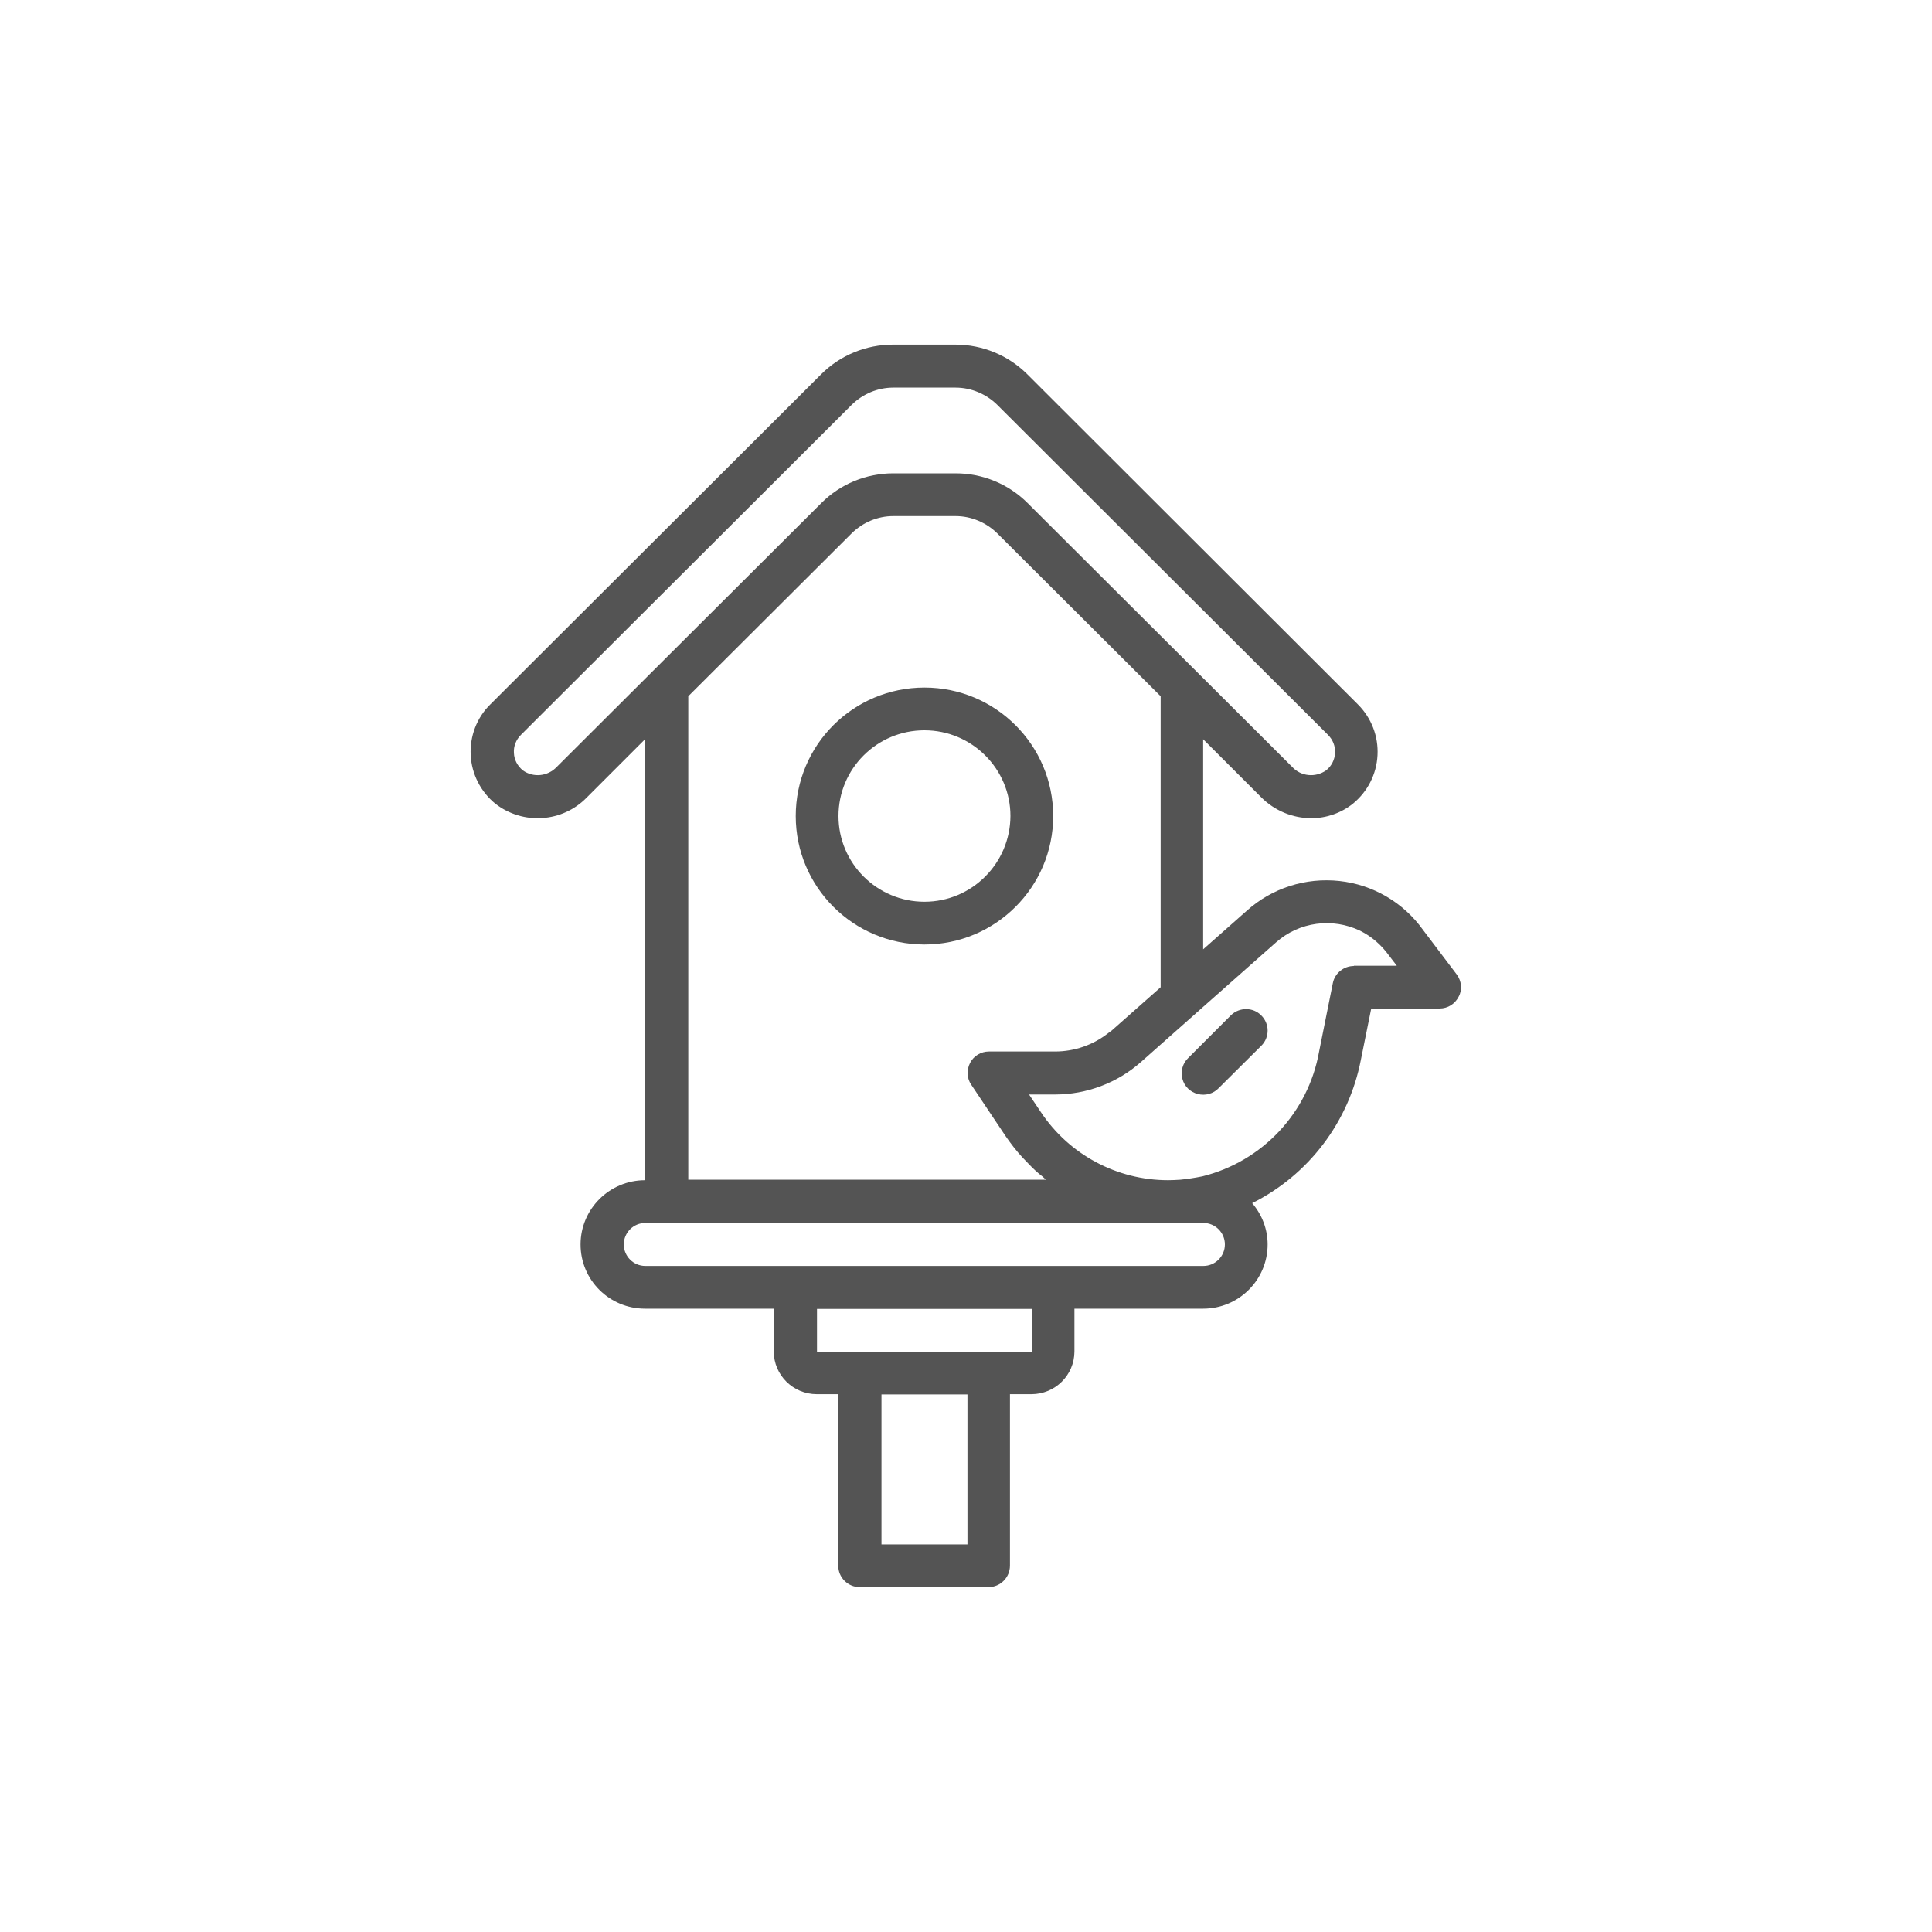 <?xml version="1.0" encoding="utf-8"?>
<!-- Generator: Adobe Illustrator 27.2.0, SVG Export Plug-In . SVG Version: 6.00 Build 0)  -->
<svg version="1.1" id="Capa_1" xmlns="http://www.w3.org/2000/svg" xmlns:xlink="http://www.w3.org/1999/xlink" x="0px" y="0px"
	 viewBox="0 0 800 800" style="enable-background:new 0 0 800 800;" xml:space="preserve">
<style type="text/css">
	.st0{fill:#545454;}
</style>
<g>
	<path class="st0" d="M436.1,337.9c0-29.4-23.9-53.2-53.3-53.2c-29.5,0-53.3,23.8-53.3,53.2c0,29.4,23.9,53.2,53.3,53.2
		C412.2,391.1,436.1,367.3,436.1,337.9z M382.8,373.4c-19.6,0-35.6-15.9-35.6-35.5c0-19.6,15.9-35.5,35.6-35.5
		c19.6,0,35.6,15.9,35.6,35.5C418.3,357.5,402.4,373.4,382.8,373.4z"/>
	<path class="st0" d="M603.2,403.5l-14-18.5c-8.1-11.3-20.7-18.7-34.6-20.2c-13.9-1.5-27.8,2.9-38.2,12.2l-18.2,16.1v-87l24.1,24.1
		c5.5,5.5,13,8.6,20.7,8.6c6.2,0,12.3-2.1,17.2-6c6.1-5,9.8-12.2,10.2-20.1c0.4-7.8-2.5-15.4-8.1-21L425.4,155
		c-7.9-7.9-18.6-12.3-29.8-12.3h-25.8c-11.2,0-21.9,4.4-29.8,12.3l-137,136.7c-5.6,5.5-8.5,13.2-8.1,21c0.4,7.8,4.1,15.1,10.2,20.1
		c11.5,8.9,27.8,7.8,37.9-2.6l24.1-24.1v182.6c-14.7,0-26.7,11.9-26.7,26.6c0,14.7,11.9,26.6,26.7,26.6h53.3v17.7
		c0,9.8,8,17.7,17.8,17.7h8.9v71c0,4.9,4,8.9,8.9,8.9h53.3c4.9,0,8.9-4,8.9-8.9v-71h8.9c9.8,0,17.8-7.9,17.8-17.7v-17.7h53.3
		c14.7,0,26.7-11.9,26.7-26.6c0-6.3-2.3-12.3-6.4-17.1c23.4-11.7,40-33.6,45-59.3l4.3-21.3h28.3c3.4,0,6.4-1.9,7.9-4.9
		C605.6,409.8,605.2,406.2,603.2,403.5z M230.5,317.6c-3.7,3.9-9.7,4.5-14,1.4c-2.2-1.8-3.6-4.4-3.7-7.2c-0.2-2.8,0.9-5.5,2.9-7.5
		l137-136.7c4.6-4.5,10.7-7.1,17.2-7.1h25.8c6.4,0,12.6,2.6,17.2,7.1l137,136.7c2,2,3.1,4.7,2.9,7.5c-0.1,2.8-1.5,5.5-3.7,7.2
		c-4.4,3.1-10.4,2.5-14-1.4l-39.3-39.2l-70.3-70.1c-7.9-7.9-18.6-12.3-29.8-12.3h-25.8c-11.2,0-21.9,4.4-29.8,12.3l-70.3,70.1
		L230.5,317.6z M285,288.3l67.7-67.5c4.6-4.5,10.7-7.1,17.2-7.1h25.8c6.4,0,12.6,2.6,17.2,7.1l67.7,67.5v120.5l-19.9,17.6
		c-0.5,0.5-1.1,0.8-1.7,1.3c-6.3,5-14.1,7.7-22.1,7.7h-27.4c-3.3,0-6.3,1.8-7.8,4.7c-1.5,2.9-1.4,6.4,0.5,9.1l14.1,21.1
		c2.2,3.2,4.5,6.2,7.1,9c0.8,0.9,1.7,1.7,2.5,2.6c1.8,1.9,3.7,3.7,5.8,5.3c0.5,0.4,0.9,0.9,1.4,1.3H285V288.3z M400.5,639.5H365
		v-62.1h35.6V639.5z M427.2,559.7h-88.9v-17.7h88.9V559.7z M498.3,524.2H267.2c-4.9,0-8.9-4-8.9-8.9c0-4.9,4-8.9,8.9-8.9h231.1
		c4.9,0,8.9,4,8.9,8.9C507.2,520.2,503.2,524.2,498.3,524.2z M560.6,400c-4.2,0-7.9,3-8.7,7.1l-5.7,28.4
		c-4.5,25.2-23.4,45.4-48.3,51.6c-3,0.6-6.1,1.1-9.2,1.4c-1.7,0.1-3.4,0.2-5,0.2c-21.2,0-41-10.6-52.7-28.2l-4.9-7.3h10.8
		c13.1,0,25.8-4.8,35.6-13.5l22.8-20.2l0.1-0.1l33-29.2c9.6-8.5,23.3-10.3,34.8-4.8c4.8,2.4,8.8,5.9,11.9,10.2l3.3,4.3H560.6z"/>
	<path class="st0" d="M509.8,420.3L492,438.1c-2.3,2.2-3.2,5.5-2.4,8.6c0.8,3.1,3.2,5.5,6.4,6.3c3.1,0.8,6.4-0.1,8.6-2.4l17.8-17.7
		c3.4-3.5,3.3-9-0.1-12.4C518.9,417,513.3,417,509.8,420.3z"/>
</g>
</svg>

